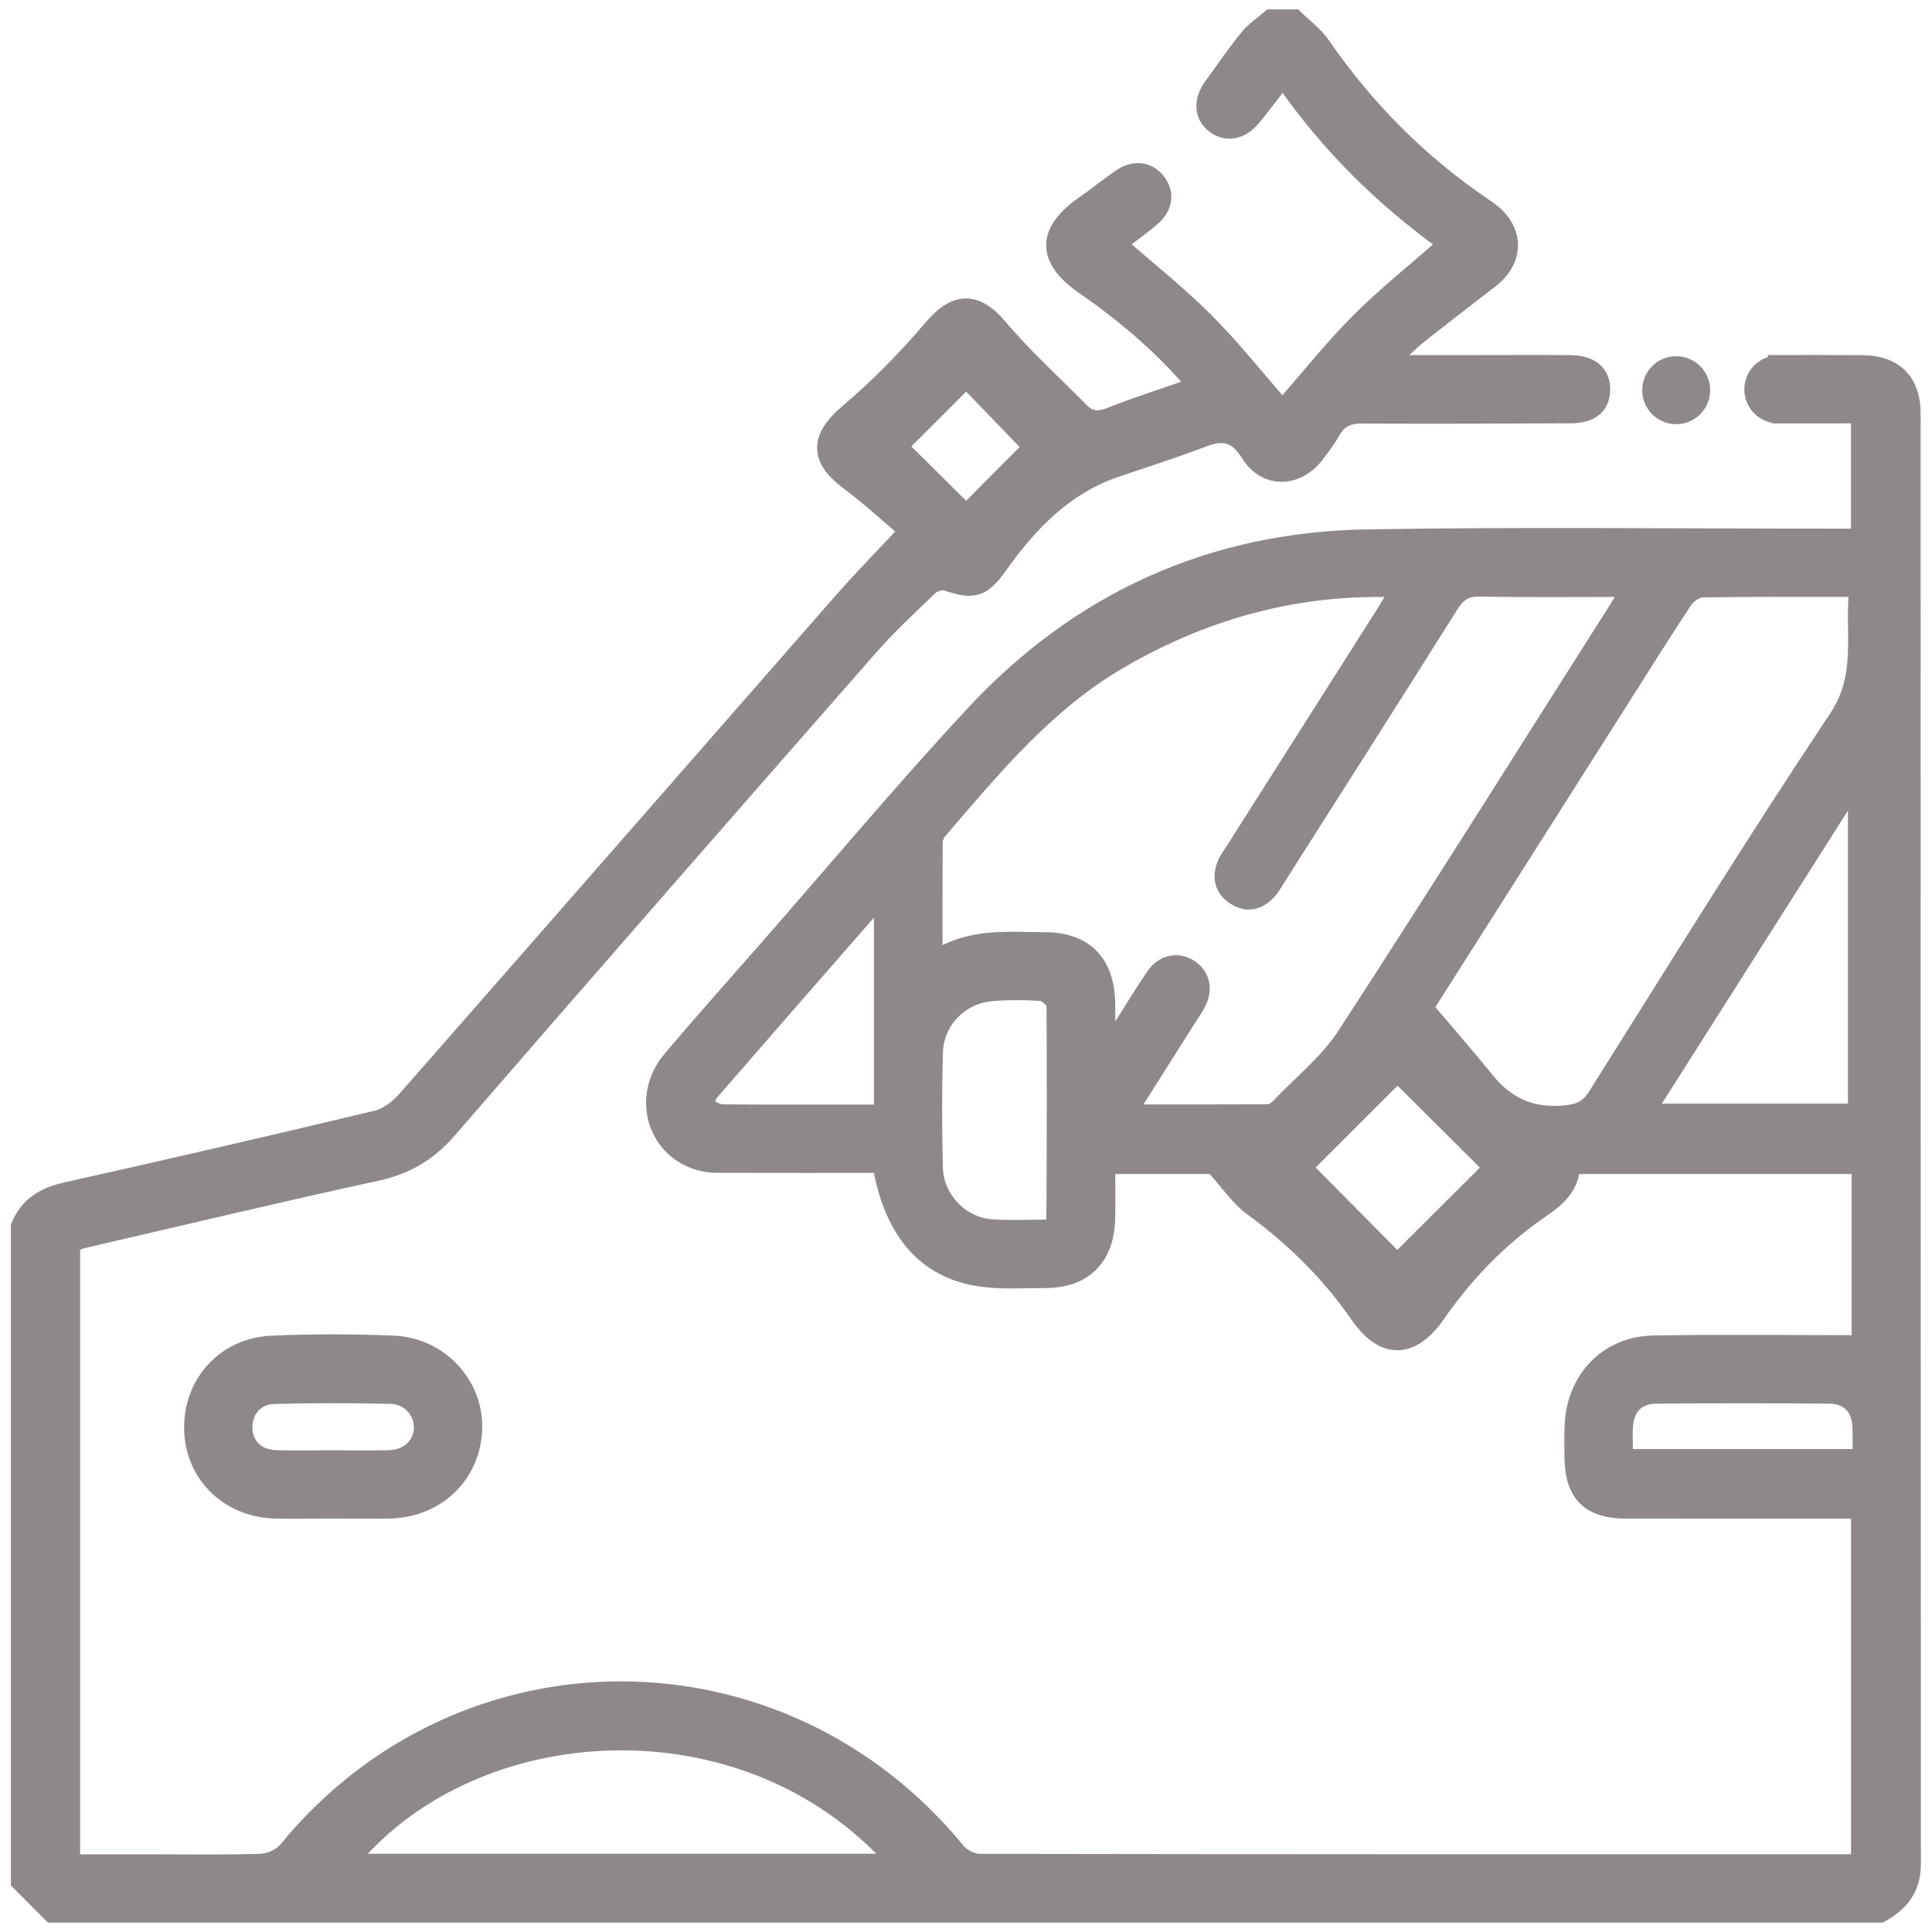 <?xml version="1.0" encoding="UTF-8"?>
<svg id="Capa_1" xmlns="http://www.w3.org/2000/svg" width="150" height="150" version="1.1" viewBox="0 0 150 150">
  <!-- Generator: Adobe Illustrator 29.3.1, SVG Export Plug-In . SVG Version: 2.1.0 Build 151)  -->
  <defs>
    <style>
      .st0 {
        stroke-miterlimit: 10;
        stroke-width: .982px;
      }

      .st0, .st1 {
        fill: #8f888a;
        stroke: #8f888a;
      }

      .st1 {
        stroke-miterlimit: 10;
        stroke-width: .982px;
      }
    </style>
  </defs>
  <g id="Capa_11" data-name="Capa_1">
    <g>
      <path class="st1" d="M148.633,32.174c-0-2.661-1.427-4.094-4.083-4.109-2.241-.013-4.481-.015-6.722-.012.003.016.005.033.007.049-1.077.116-1.915,1.027-1.915,2.135,0,1.186.962,2.148,2.148,2.148.063,0,.125-.004.187-.009-.001.003-.002.006-.003.009,1.498-.001,2.997-.002,4.496-.002h1.455v9.151c-.69,0-1.262-0-1.833,0-12.082.005-24.166-.145-36.244.058-12.082.203-22.385,4.857-30.617,13.712-5.552,5.972-10.79,12.235-16.166,18.371-2.467,2.815-4.963,5.606-7.378,8.465-2.562,3.034-1.189,7.44,2.555,8.301.643.148,1.332.127,2.0.128,3.922.011,7.844.005,11.739.005.899,5.127,3.492,8.144,7.733,8.804,1.689.263,3.442.136,5.166.136,3.089 0,4.872-1.784,4.934-4.915.025-1.286.004-2.572.004-3.941h8.044c1.189,1.315,1.921,2.443,2.934,3.185,3.207,2.349,6.003,5.069,8.262,8.345,1.993,2.89,4.34,2.871,6.365-.049,2.211-3.187,4.875-5.931,8.073-8.121,1.239-.849,2.275-1.769,2.41-3.362h22.068v13.499c-5.333,0-10.6-.066-15.865.023-3.594.061-6.174,2.691-6.409,6.305-.059.909-.032,1.825-.019,2.737.041,2.866,1.382,4.191,4.274,4.197,5.465.01,10.931.003,16.396.003h1.577v26.993c-.301.02-.491.043-.681.043-22.485.002-44.971.008-67.456-.032-.556-.001-1.282-.376-1.641-.813-13.733-16.741-38.65-16.773-52.295-.074-.403.494-1.243.859-1.893.881-2.825.095-5.656.041-8.485.041h-6.024v-47.786c.342-.11.61-.218.889-.283,7.556-1.748,15.099-3.553,22.676-5.201,2.322-.505,4.084-1.55,5.642-3.35,10.84-12.513,21.74-24.974,32.654-37.423,1.452-1.656,3.072-3.167,4.662-4.695.269-.259.85-.467,1.168-.357,2.161.747,2.945.534,4.256-1.313,2.342-3.301,5.058-6.151,9.019-7.5,2.263-.771,4.547-1.488,6.778-2.345,1.52-.583,2.453-.365,3.39,1.133,1.33,2.126,3.894,2.055,5.42.072.467-.608.928-1.229,1.309-1.892.486-.847,1.156-1.129,2.121-1.124,5.417.025,10.835.004,16.252-.019,1.647-.007,2.523-.746,2.556-2.08.034-1.384-.897-2.216-2.577-2.232-2.349-.022-4.698-.006-7.048-.006h-6.675c.837-.791,1.345-1.345,1.927-1.806,1.876-1.49,3.779-2.945,5.672-4.414,2.061-1.6,2.057-4.011-.008-5.579-.191-.145-.39-.279-.588-.414-4.934-3.358-9.064-7.515-12.453-12.436-.575-.835-1.448-1.466-2.183-2.19h-2.014c-.604.523-1.295.974-1.792,1.584-.998,1.226-1.898,2.532-2.824,3.816-.855,1.186-.762,2.436.215,3.2.971.76,2.233.57,3.161-.538.764-.912,1.469-1.874,2.264-2.896,3.464,4.989,7.676,9.119,12.444,12.558-2.318,2.041-4.613,3.865-6.669,5.929-2.081,2.089-3.925,4.415-5.806,6.561-1.923-2.193-3.773-4.53-5.864-6.626-2.071-2.075-4.385-3.905-6.62-5.867.853-.655,1.679-1.234,2.441-1.888,1.058-.906,1.206-2.078.455-3.055-.74-.965-1.941-1.124-3.067-.35-.987.679-1.921,1.435-2.903,2.122-3.063,2.143-3.058,4.43.012,6.551,3.122,2.157,6.001,4.59,8.539,7.546-2.224.774-4.353,1.45-6.426,2.268-.835.33-1.47.306-2.078-.308-2.148-2.17-4.423-4.234-6.389-6.559-1.821-2.153-3.546-2.133-5.39.037-2.002,2.357-4.192,4.598-6.55,6.594-2.369,2.005-2.455,3.758.062,5.633,1.593,1.187,3.058,2.546,4.426,3.697-1.796,1.923-3.444,3.593-4.987,5.354-11.29,12.886-22.552,25.797-33.856,38.67-.562.64-1.371,1.27-2.171,1.461-8.008,1.915-16.032,3.767-24.067,5.562-1.774.396-3.11,1.168-3.797,2.897v51.013c.863.865,1.726,1.729,2.589,2.594h142.114c1.624-.871,2.607-2.079,2.606-4.071-.023-37.512-.015-75.024-.021-112.536l-0.0.001ZM68.336,86.25h-3.116c-3.014,0-6.029.014-9.043-.019-.378-.004-.808-.195-1.1-.437-.107-.089.019-.661.202-.872,4.256-4.909,8.534-9.799,13.059-14.98v16.307h0ZM81.736,94.771c-0.0.086-.072.172-.178.409-1.519,0-3.002.069-4.476-.016-2.362-.136-4.305-2.119-4.368-4.532-.077-2.969-.08-5.943.002-8.911.065-2.365,1.912-4.272,4.256-4.477,1.282-.112,2.584-.107,3.868-.017.332.023.899.566.901.873.042,5.557.014,11.115-.004,16.672h0ZM99.163,85.844c-.183.191-.487.376-.736.378-3.428.025-6.856.017-10.539.017,1.566-2.475,2.993-4.73,4.419-6.986.282-.446.59-.878.83-1.345.577-1.124.29-2.276-.69-2.905-.969-.622-2.186-.413-2.91.62-.879,1.256-1.661,2.58-2.491,3.87-.199.309-.422.602-.951.867,0-.827.011-1.654-.002-2.481-.052-3.232-1.796-5.012-4.985-5.014-2.805-.001-5.668-.355-8.421,1.348,0-3.094-.008-5.954.013-8.814.002-.261.123-.575.294-.774,4.221-4.913,8.338-9.927,14.066-13.248,6.23-3.613,12.899-5.55,20.115-5.521.239.001.48.001.718.023.079.007.151.085.318.184-.257.444-.499.896-.772,1.328-3.906,6.155-7.816,12.306-11.724,18.46-.257.404-.558.796-.729,1.236-.413,1.065-.181,2.012.789,2.651.977.643,1.936.464,2.731-.356.361-.373.617-.853.899-1.297,4.45-7.002,8.912-13.998,13.325-21.023.542-.864,1.098-1.255,2.157-1.235,3.687.07,7.376.027,11.348.027-.334.556-.554.942-.793,1.318-7.019,11.052-13.978,22.143-21.115,33.119-1.359,2.089-3.415,3.725-5.168,5.553v-0ZM108.483,97.738c-2.114-2.133-4.876-4.92-7.03-7.094,2.135-2.134,4.9-4.897,7.05-7.046,2.173,2.161,4.911,4.885,7.093,7.055-2.147,2.139-4.902,4.883-7.113,7.085ZM143.965,86.176h-15.833c5.267-8.292,10.435-16.429,15.833-24.928v24.928ZM142.505,55.658c-6.431,9.65-12.526,19.525-18.71,29.338-.575.913-1.18,1.198-2.259,1.31-2.529.262-4.438-.575-6.006-2.505-1.535-1.889-3.136-3.723-4.695-5.566,5.139-8.094,10.147-15.982,15.155-23.869,1.619-2.549,3.215-5.113,4.883-7.63.268-.404.853-.836,1.299-.843,3.878-.066,7.758-.038,11.88-.038-.348,3.339.614,6.561-1.546,9.802h-0ZM70.061,34.66c1.519-1.517,3.333-3.329,4.959-4.954,1.512,1.566,3.289,3.408,4.835,5.008-1.47,1.475-3.272,3.283-4.841,4.857-1.5-1.488-3.34-3.312-4.953-4.911ZM27.471,144.415c9.528-11.3,30.151-12.705,41.707,0H27.471ZM144.319,112.995h-18.026c0-.85-.056-1.611.012-2.361.123-1.342.921-2.131,2.252-2.143,4.496-.041,8.993-.044,13.49.001,1.416.014,2.193.871,2.265,2.267.037.71.006,1.423.006,2.235h-0Z"/>
      <path class="st1" d="M21.07,104.195c-3.748.172-6.4,3.184-6.281,6.863.116,3.59,2.923,6.287,6.64,6.354,1.436.026,2.873.004,4.309.004,1.484 0,2.969.019,4.453-.004,3.776-.058,6.617-2.771,6.755-6.428.134-3.544-2.691-6.647-6.398-6.796-3.155-.127-6.324-.139-9.478.006h0ZM32.622,110.812c-.001,1.291-.98,2.235-2.441,2.272-1.433.037-2.868.008-4.303.008-1.482-.002-2.965.033-4.446-.011-1.41-.042-2.296-.924-2.325-2.209-.029-1.284.815-2.323,2.192-2.36,3.01-.08,6.024-.074,9.034-.008,1.345.029,2.29,1.098,2.289,2.308h0Z"/>
      <circle class="st0" cx="130.138" cy="30.295" r="2.148"/>
    </g>
  </g>
</svg>